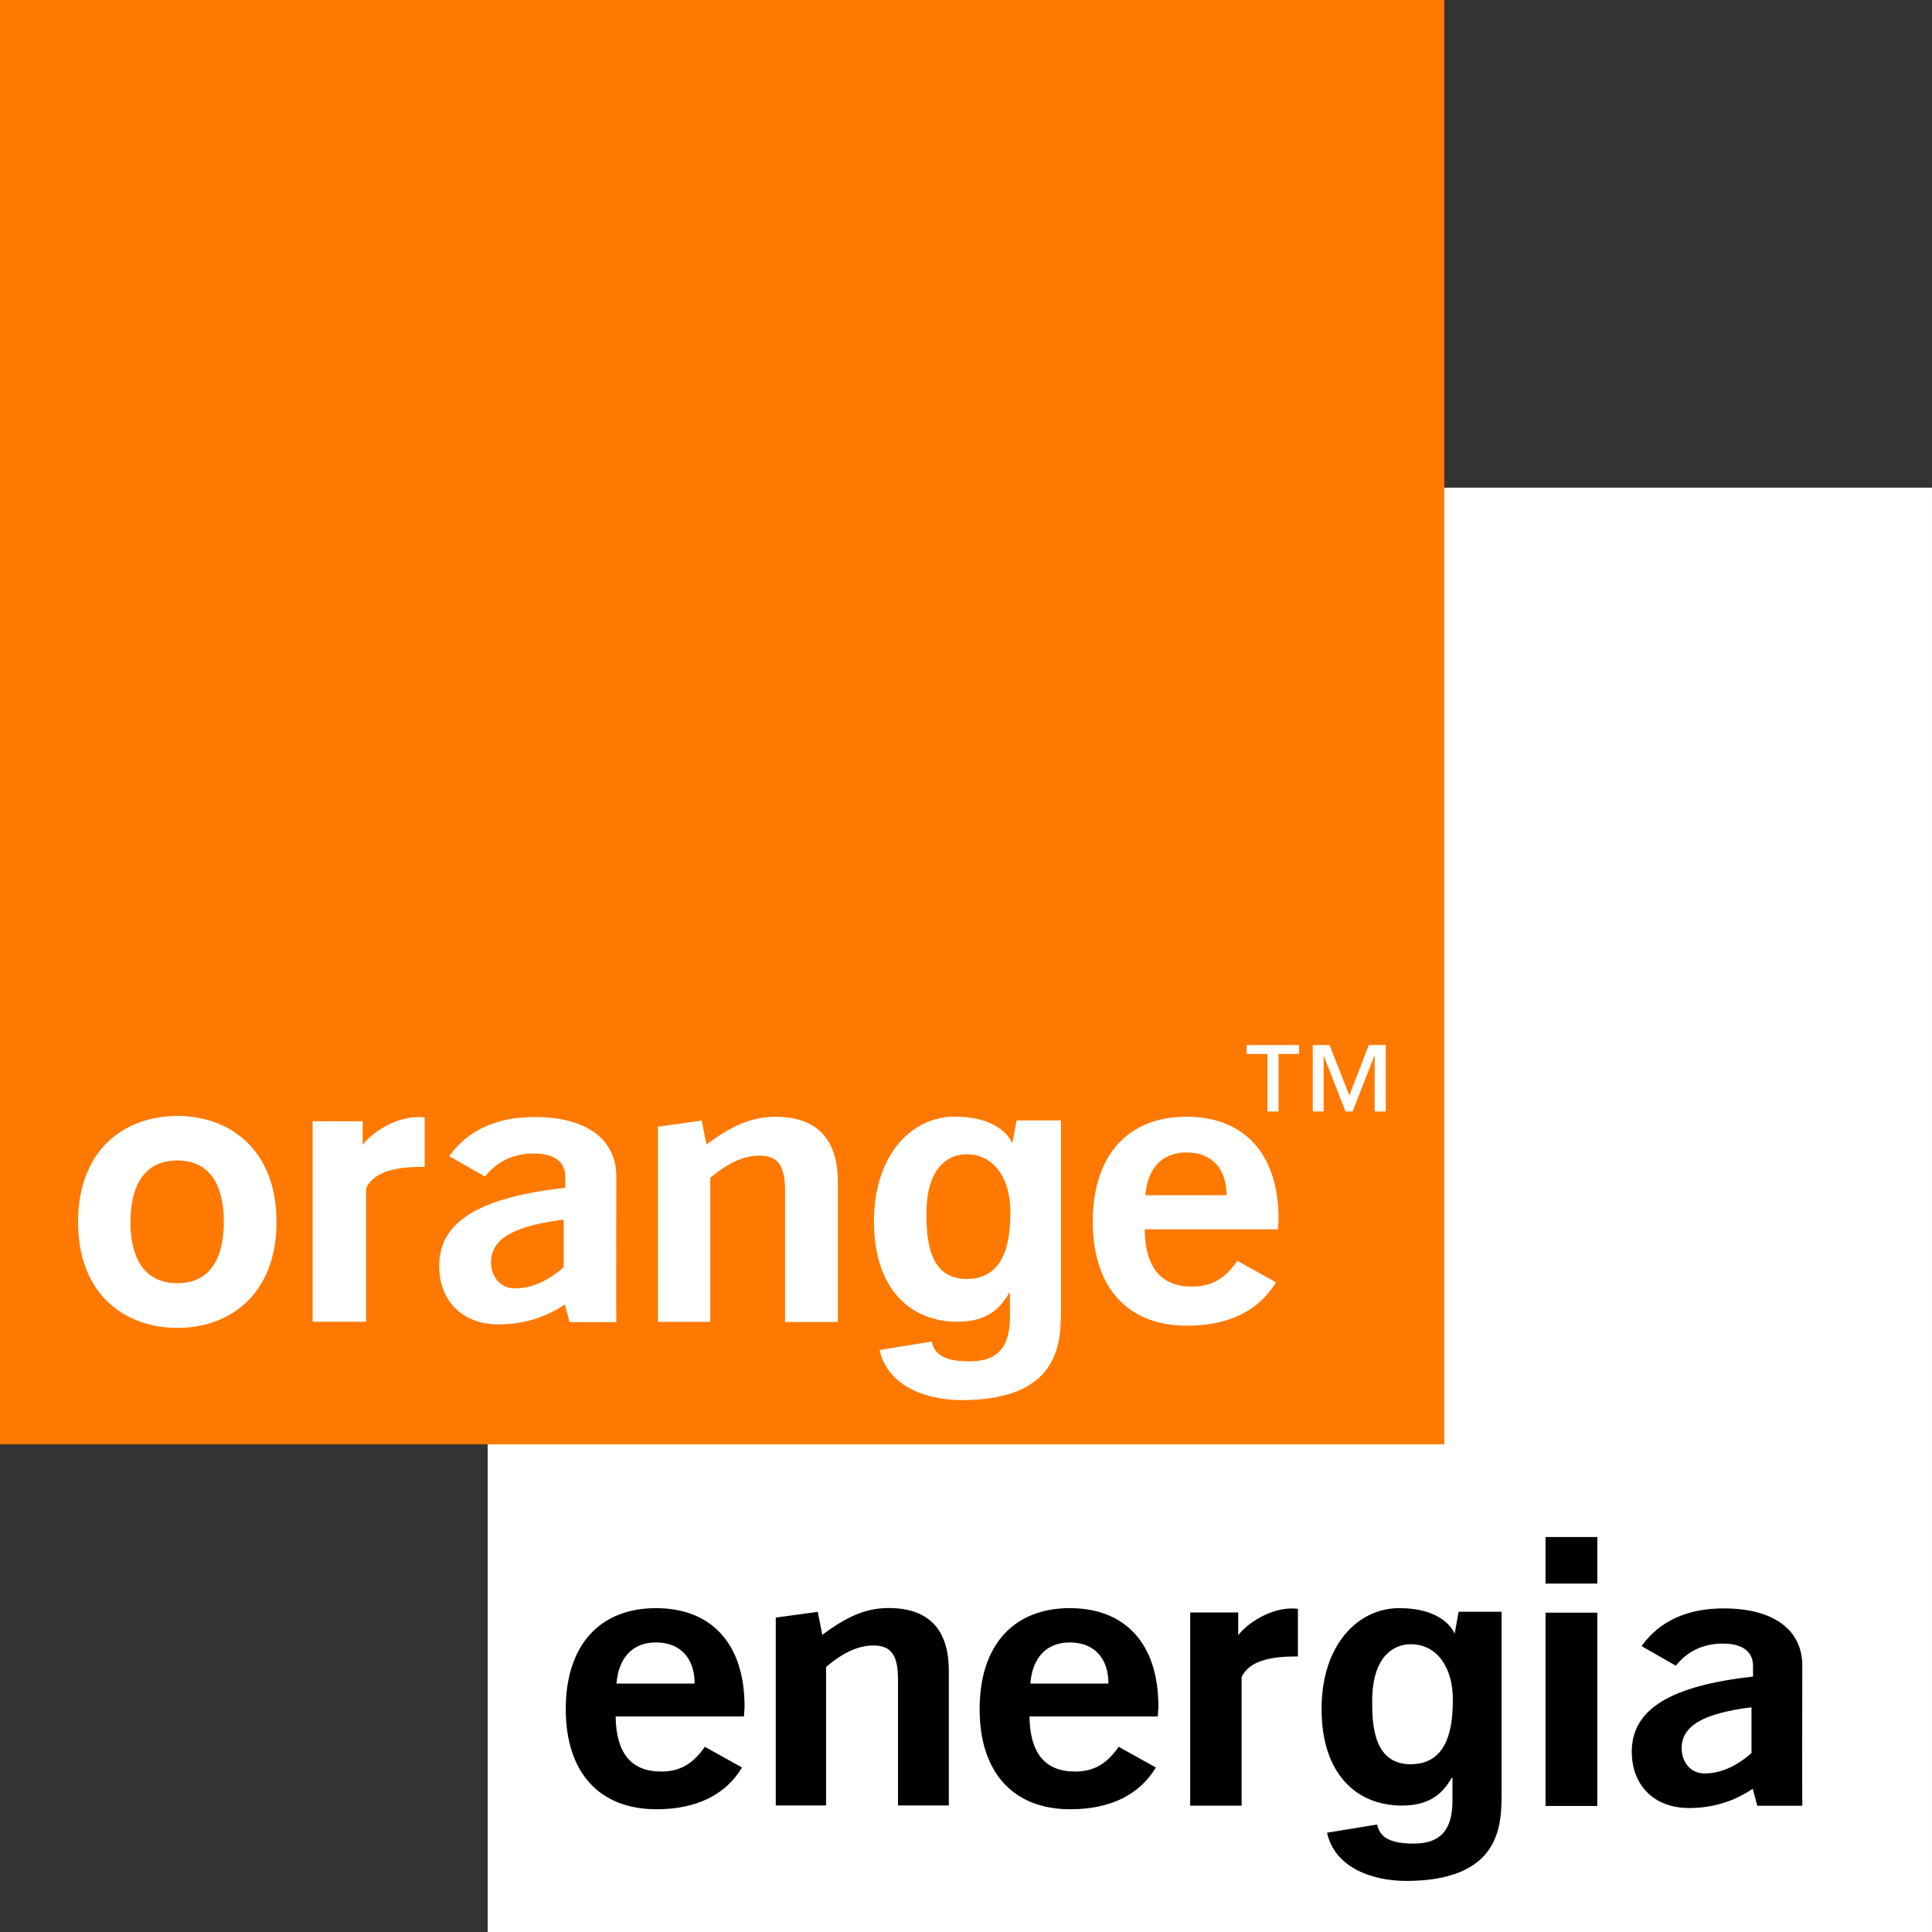<svg width="70" height="70" viewBox="0 0 70 70" fill="none" xmlns="http://www.w3.org/2000/svg">
<rect x="0" y="0" width="70" height="70" fill="#333333" stroke="none"/>
<path d="M69.999 17.67H17.67V70H69.999V17.67Z" fill="white"/>
<path d="M52.33 0H0V52.33H52.33V0Z" fill="#FF7900"/>
<path d="M17.79 45.732C17.79 46.224 18.099 46.68 18.652 46.68C19.253 46.68 19.834 46.43 20.421 45.914V44.19C18.639 44.414 17.79 44.874 17.79 45.732ZM20.466 47.261C19.724 47.759 18.931 47.985 18.069 47.985C16.705 47.985 15.912 47.086 15.912 45.866C15.912 44.245 17.399 43.38 20.48 43.036V42.628C20.48 42.099 20.081 41.793 19.346 41.793C18.601 41.793 18.007 42.082 17.571 42.628L16.276 41.889C16.956 40.945 17.99 40.471 19.374 40.471C21.262 40.471 22.331 41.288 22.331 42.628C22.331 42.628 22.32 47.889 22.331 47.903H20.637L20.466 47.261Z" fill="white"/>
<path d="M23.838 40.821L25.425 40.601L25.596 41.467C26.486 40.811 27.2 40.464 28.09 40.464C29.587 40.464 30.357 41.254 30.357 42.83V47.896H28.444V43.163C28.444 42.267 28.21 41.869 27.52 41.869C26.95 41.869 26.383 42.13 25.734 42.676V47.893H23.838V40.821Z" fill="white"/>
<path d="M44.442 43.304C44.442 42.329 43.889 41.755 42.986 41.755C42.12 41.755 41.578 42.312 41.499 43.304H44.442ZM43.01 48.033C40.87 48.033 39.593 46.663 39.593 44.263C39.593 41.838 40.887 40.461 42.986 40.461C45.074 40.461 46.324 41.8 46.324 44.163C46.324 44.29 46.303 44.414 46.303 44.541H41.475C41.492 45.921 42.062 46.615 43.185 46.615C43.906 46.615 44.387 46.327 44.833 45.681L46.231 46.461C45.613 47.491 44.507 48.033 43.01 48.033Z" fill="white"/>
<path d="M6.427 42.047C4.991 42.047 4.727 43.339 4.727 44.276C4.727 45.207 4.991 46.492 6.427 46.492C7.852 46.492 8.11 45.204 8.11 44.276C8.11 43.339 7.852 42.047 6.427 42.047ZM6.427 48.113C4.535 48.113 2.828 46.907 2.828 44.276C2.828 41.639 4.531 40.433 6.427 40.433C8.309 40.433 10.019 41.635 10.019 44.276C10.019 46.907 8.312 48.113 6.427 48.113Z" fill="white"/>
<path d="M11.327 40.625H13.14V41.481C13.487 41.02 14.342 40.474 15.146 40.474C15.222 40.474 15.315 40.474 15.387 40.485V42.277H15.297C14.466 42.277 13.563 42.404 13.264 43.053V47.889H11.327V40.625Z" fill="white"/>
<path d="M38.441 40.598V47.487C38.441 48.71 38.349 50.706 34.887 50.73C33.461 50.733 32.139 50.163 31.871 48.913L33.76 48.607C33.839 48.968 34.059 49.325 35.13 49.325C36.113 49.325 36.593 48.847 36.593 47.704V46.866L36.566 46.835C36.26 47.374 35.804 47.889 34.687 47.889C33.001 47.889 31.665 46.715 31.665 44.256C31.665 41.828 33.042 40.461 34.584 40.457C36.03 40.454 36.569 41.12 36.697 41.467L36.672 41.464L36.831 40.595H38.441V40.598ZM35.031 46.34C36.48 46.33 36.607 44.85 36.607 43.885C36.607 42.745 36.047 41.821 35.017 41.821C34.334 41.821 33.568 42.325 33.568 43.964C33.568 44.86 33.63 46.344 35.031 46.34Z" fill="white"/>
<path d="M50.208 40.272H49.806V38.263H49.792L49.006 40.272H48.752L47.965 38.263H47.958V40.272H47.563V37.864H48.171L48.889 39.691L49.593 37.864H50.208V40.272ZM47.072 38.187H46.323V40.272H45.922V38.187H45.169V37.864H47.069V38.187H47.072Z" fill="white"/>
<path d="M25.167 60.999C25.167 60.062 24.634 59.509 23.765 59.509C22.934 59.509 22.412 60.045 22.337 60.999H25.167ZM23.786 65.553C21.725 65.553 20.499 64.234 20.499 61.923C20.499 59.591 21.746 58.266 23.765 58.266C25.774 58.266 26.977 59.553 26.977 61.827C26.977 61.947 26.956 62.071 26.956 62.191H22.306C22.323 63.52 22.869 64.186 23.951 64.186C24.645 64.186 25.105 63.908 25.538 63.29L26.884 64.039C26.293 65.031 25.228 65.553 23.786 65.553Z" fill="black"/>
<path d="M40.161 60.999C40.161 60.062 39.629 59.509 38.76 59.509C37.929 59.509 37.407 60.045 37.331 60.999H40.161ZM38.781 65.553C36.72 65.553 35.494 64.234 35.494 61.923C35.494 59.591 36.741 58.266 38.76 58.266C40.769 58.266 41.971 59.553 41.971 61.827C41.971 61.947 41.951 62.071 41.951 62.191H37.3C37.318 63.52 37.864 64.186 38.946 64.186C39.639 64.186 40.099 63.908 40.532 63.29L41.878 64.039C41.288 65.031 40.22 65.553 38.781 65.553Z" fill="black"/>
<path d="M43.118 58.423H44.863V59.248C45.196 58.805 46.017 58.279 46.793 58.279C46.865 58.279 46.954 58.279 47.026 58.289V60.017H46.941C46.14 60.017 45.272 60.137 44.986 60.766V65.423H43.122V58.423H43.118Z" fill="black"/>
<path d="M54.405 58.4V65.028C54.405 66.203 54.315 68.126 50.984 68.15C49.61 68.153 48.34 67.604 48.082 66.402L49.899 66.106C49.974 66.453 50.187 66.797 51.218 66.797C52.162 66.797 52.626 66.336 52.626 65.237V64.43L52.602 64.403C52.306 64.921 51.867 65.419 50.792 65.419C49.167 65.419 47.883 64.29 47.883 61.92C47.883 59.581 49.209 58.269 50.692 58.266C52.083 58.262 52.605 58.901 52.722 59.237L52.698 59.234L52.849 58.396H54.405V58.4ZM51.121 63.922C52.516 63.912 52.639 62.486 52.639 61.559C52.639 60.464 52.1 59.574 51.111 59.574C50.455 59.574 49.717 60.062 49.717 61.635C49.713 62.5 49.775 63.929 51.121 63.922Z" fill="black"/>
<path d="M28.1 58.609L29.628 58.4L29.793 59.231C30.648 58.599 31.338 58.262 32.194 58.262C33.636 58.262 34.378 59.021 34.378 60.539V65.416H32.537V60.865C32.537 60.003 32.314 59.619 31.648 59.619C31.098 59.619 30.552 59.873 29.93 60.395V65.416H28.107V58.609H28.1Z" fill="black"/>
<path d="M55.997 57.376V55.689H57.873V57.376H55.997ZM55.997 58.43V65.433H57.873V58.43H55.997Z" fill="black"/>
<path d="M60.929 63.341C60.929 63.815 61.228 64.255 61.757 64.255C62.334 64.255 62.893 64.011 63.46 63.517V61.858C61.746 62.074 60.929 62.514 60.929 63.341ZM63.505 64.811C62.79 65.289 62.028 65.508 61.2 65.508C59.888 65.508 59.122 64.643 59.122 63.468C59.122 61.909 60.555 61.078 63.515 60.745V60.353C63.515 59.842 63.13 59.55 62.426 59.55C61.709 59.55 61.135 59.828 60.719 60.353L59.476 59.642C60.132 58.732 61.125 58.276 62.457 58.276C64.278 58.276 65.301 59.062 65.301 60.353C65.301 60.353 65.291 65.412 65.301 65.426H63.67L63.505 64.811Z" fill="black"/>
</svg>
